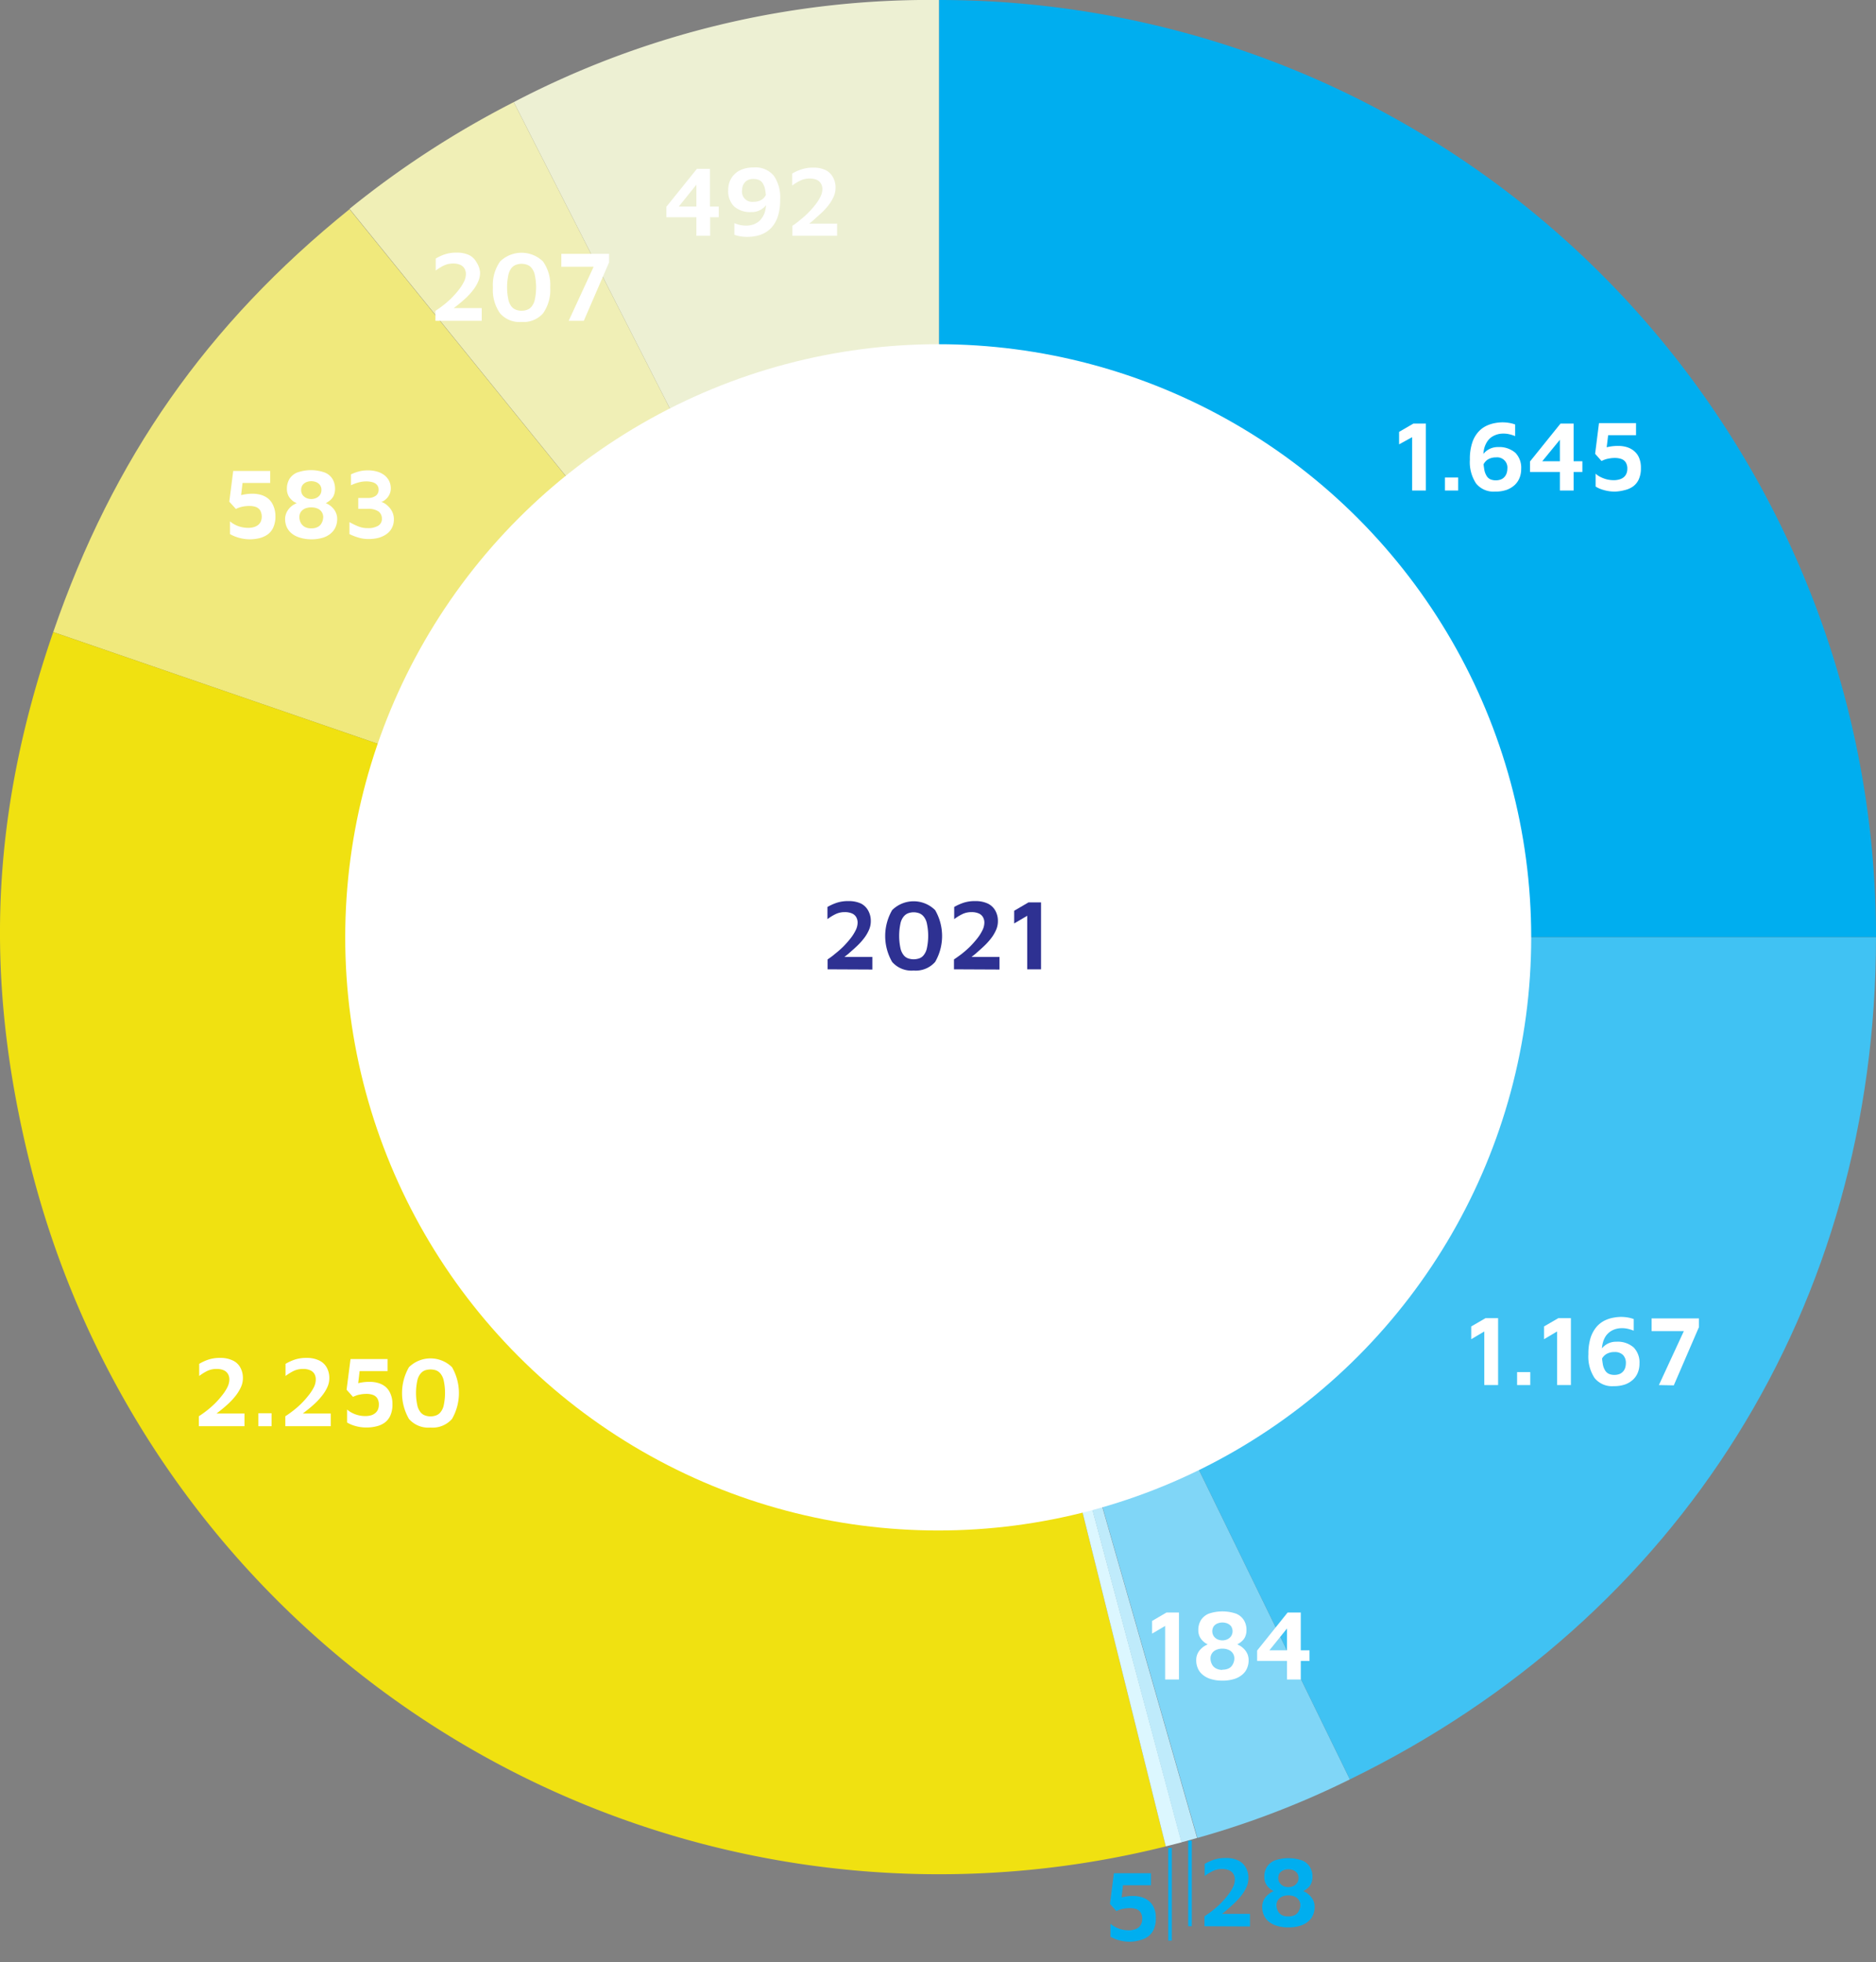 <svg id="Calque_1" data-name="Calque 1" xmlns="http://www.w3.org/2000/svg" viewBox="0 0 261.82 273.81"><rect x="0" y="0" width="261.82" height="273.81" fill="#808080" stroke="none"/><defs><style>.cls-1{fill:#edf0d3;}.cls-2{fill:#f0efb6;}.cls-3{fill:#f0e97c;}.cls-4{fill:#f0e111;}.cls-5{fill:#dcf7ff;}.cls-6{fill:#bfebfb;}.cls-7{fill:#80d6f7;}.cls-8{fill:#40c2f3;}.cls-9{fill:#00aeef;}.cls-10{fill:#fff;}.cls-11{fill:#2e3192;}.cls-12{fill:none;stroke:#00aeef;stroke-miterlimit:10;stroke-width:0.5px;}</style></defs><path class="cls-1" d="M131.07,130.76,71.7,14.25A125.16,125.16,0,0,1,131.07,0Z"/><path class="cls-2" d="M131.07,130.76,48.78,29.14A131.22,131.22,0,0,1,71.7,14.25Z"/><path class="cls-3" d="M131.07,130.76,7.43,88.19c8.35-24.24,21.42-42.92,41.35-59Z"/><path class="cls-4" d="M131.07,130.76,162.7,257.63A130.76,130.76,0,0,1,4.19,162.39c-6.48-26-5.48-48.87,3.24-74.2Z"/><path class="cls-5" d="M131.07,130.76l33.84,126.3-2.21.57Z"/><path class="cls-6" d="M131.07,130.76l36,125.69c-1.18.34-1,.29-2.2.61Z"/><path class="cls-7" d="M131.07,130.76l57.32,117.52a123,123,0,0,1-21.28,8.17Z"/><path class="cls-8" d="M131.07,130.76H261.82c0,51.34-27.28,95-73.43,117.52Z"/><path class="cls-9" d="M131.07,130.76V0A130.75,130.75,0,0,1,261.82,130.76H131.07Z"/><circle class="cls-10" cx="130.94" cy="130.79" r="82.76"/><path class="cls-11" d="M115.5,135.25v-1.38c.31-.21.67-.46,1-.75a14.6,14.6,0,0,0,1.15-1,13.53,13.53,0,0,0,1-1.12,6.32,6.32,0,0,0,.75-1.16,2.44,2.44,0,0,0,.29-1.09,1.52,1.52,0,0,0-.2-.79,1.24,1.24,0,0,0-.59-.51,2.43,2.43,0,0,0-1-.18,2.83,2.83,0,0,0-1.31.29,6.65,6.65,0,0,0-1.11.69v-1.7a7.3,7.3,0,0,1,1.25-.57,5,5,0,0,1,1.68-.25,4,4,0,0,1,1.77.35,2.4,2.4,0,0,1,1,1,2.9,2.9,0,0,1,.35,1.46,3,3,0,0,1-.28,1.27,5.53,5.53,0,0,1-.73,1.19,9.3,9.3,0,0,1-1,1.08c-.37.35-.74.66-1.11,1l-1,.79-.4-.35h4.74v1.76Z"/><path class="cls-11" d="M127.51,135.42a3.58,3.58,0,0,1-3-1.2,7.22,7.22,0,0,1,0-7.23,4.26,4.26,0,0,1,6,0,7.22,7.22,0,0,1,0,7.23A3.6,3.6,0,0,1,127.51,135.42Zm0-1.57a2.69,2.69,0,0,0,.73-.11,1.38,1.38,0,0,0,.65-.44,2.3,2.3,0,0,0,.47-1,8.31,8.31,0,0,0,0-3.44,2.25,2.25,0,0,0-.47-1,1.48,1.48,0,0,0-.65-.45,2.37,2.37,0,0,0-.73-.12,2.27,2.27,0,0,0-.72.12,1.48,1.48,0,0,0-.65.45,2.25,2.25,0,0,0-.47,1,8.31,8.31,0,0,0,0,3.44,2.3,2.3,0,0,0,.47,1,1.38,1.38,0,0,0,.65.44A2.57,2.57,0,0,0,127.51,133.85Z"/><path class="cls-11" d="M133.14,135.25v-1.38c.31-.21.67-.46,1.05-.75a14.6,14.6,0,0,0,1.15-1,13.53,13.53,0,0,0,1-1.12,6.32,6.32,0,0,0,.75-1.16,2.44,2.44,0,0,0,.29-1.09,1.52,1.52,0,0,0-.2-.79,1.24,1.24,0,0,0-.59-.51,2.43,2.43,0,0,0-1-.18,2.83,2.83,0,0,0-1.31.29,6.65,6.65,0,0,0-1.11.69v-1.7a7.3,7.3,0,0,1,1.25-.57,5,5,0,0,1,1.68-.25,4,4,0,0,1,1.77.35,2.4,2.4,0,0,1,1.05,1,2.9,2.9,0,0,1,.35,1.46,3,3,0,0,1-.28,1.27,5.53,5.53,0,0,1-.73,1.19,9.3,9.3,0,0,1-1,1.08c-.37.35-.74.66-1.11,1l-1,.79-.4-.35h4.74v1.76Z"/><path class="cls-11" d="M143.36,135.25v-7.47l-1.82,1.07v-1.77l2-1.17h1.75v9.34Z"/><path class="cls-10" d="M27.75,199v-1.39c.32-.2.67-.45,1.06-.75a12.74,12.74,0,0,0,1.15-1,10.76,10.76,0,0,0,1-1.12,6.16,6.16,0,0,0,.76-1.15,2.51,2.51,0,0,0,.29-1.1,1.54,1.54,0,0,0-.2-.79,1.29,1.29,0,0,0-.59-.51,2.43,2.43,0,0,0-1-.18,3,3,0,0,0-1.32.29,7.28,7.28,0,0,0-1.1.69v-1.69a6.5,6.5,0,0,1,1.24-.58,5,5,0,0,1,1.68-.25,3.87,3.87,0,0,1,1.77.36,2.3,2.3,0,0,1,1.06,1,3,3,0,0,1,.35,1.46,3,3,0,0,1-.28,1.27,6,6,0,0,1-.73,1.19,9.45,9.45,0,0,1-1,1.09c-.37.34-.74.66-1.11.95s-.72.56-1,.79l-.41-.35h4.75V199Z"/><path class="cls-10" d="M36.06,199v-1.81H37.9V199Z"/><path class="cls-10" d="M39.82,199v-1.39c.32-.2.67-.45,1.06-.75a12.74,12.74,0,0,0,1.15-1,12,12,0,0,0,1-1.12,6.7,6.7,0,0,0,.76-1.15,2.49,2.49,0,0,0,.28-1.1,1.54,1.54,0,0,0-.19-.79,1.27,1.27,0,0,0-.6-.51,2.35,2.35,0,0,0-1-.18,3,3,0,0,0-1.32.29,7.91,7.91,0,0,0-1.11.69v-1.69a6.61,6.61,0,0,1,1.25-.58,5,5,0,0,1,1.68-.25,3.87,3.87,0,0,1,1.77.36,2.35,2.35,0,0,1,1.06,1,3,3,0,0,1,.35,1.46,3,3,0,0,1-.28,1.27,5.58,5.58,0,0,1-.74,1.19,9.36,9.36,0,0,1-1,1.09c-.37.34-.74.66-1.12.95l-1,.79-.41-.35h4.75V199Z"/><path class="cls-10" d="M51.2,199.18a5.52,5.52,0,0,1-1.64-.22,4.41,4.41,0,0,1-1.12-.48v-1.81a3.11,3.11,0,0,0,.6.42,3.85,3.85,0,0,0,.87.35,3.69,3.69,0,0,0,1.07.14,2.73,2.73,0,0,0,.87-.12,1.62,1.62,0,0,0,.58-.34,1.29,1.29,0,0,0,.33-.48,1.56,1.56,0,0,0,.11-.57,1.62,1.62,0,0,0-.24-1,1.21,1.21,0,0,0-.62-.45,2.55,2.55,0,0,0-.84-.13,4.28,4.28,0,0,0-.92.09,2.77,2.77,0,0,0-.66.19,1.84,1.84,0,0,0-.32.14l-.9-1,.55-4.28h5.17v1.68h-3.9l-.32,2.7-1.36-.29a3.72,3.72,0,0,1,1.36-.69,6.35,6.35,0,0,1,1.75-.22,4.16,4.16,0,0,1,1.16.16,2.88,2.88,0,0,1,1,.51,2.58,2.58,0,0,1,.72,1,3.49,3.49,0,0,1,.27,1.46,3.7,3.7,0,0,1-.3,1.59,2.51,2.51,0,0,1-.82,1,3.22,3.22,0,0,1-1.17.5A5.64,5.64,0,0,1,51.2,199.18Z"/><path class="cls-10" d="M60.08,199.19a3.58,3.58,0,0,1-3-1.2,7.22,7.22,0,0,1,0-7.23,4.29,4.29,0,0,1,6,0,7.22,7.22,0,0,1,0,7.23A3.6,3.6,0,0,1,60.08,199.19Zm0-1.56a2.37,2.37,0,0,0,.73-.12,1.38,1.38,0,0,0,.65-.44,2.24,2.24,0,0,0,.47-1,8.26,8.26,0,0,0,0-3.43,2.3,2.3,0,0,0-.47-1,1.48,1.48,0,0,0-.65-.45,2.69,2.69,0,0,0-.73-.11,2.57,2.57,0,0,0-.72.11,1.48,1.48,0,0,0-.65.45,2.3,2.3,0,0,0-.47,1,8.26,8.26,0,0,0,0,3.43,2.24,2.24,0,0,0,.47,1,1.38,1.38,0,0,0,.65.44A2.27,2.27,0,0,0,60.08,197.63Z"/><path class="cls-10" d="M197.08,68.44V61L195.26,62V60.26l2-1.16H199v9.34Z"/><path class="cls-10" d="M201.66,68.44V66.63h1.85v1.81Z"/><path class="cls-10" d="M208.64,68.59A3.11,3.11,0,0,1,206,67.45a5.38,5.38,0,0,1-.86-3.31,7.19,7.19,0,0,1,.32-2.34,4.19,4.19,0,0,1,.84-1.51,3.58,3.58,0,0,1,1.12-.86,4.73,4.73,0,0,1,1.19-.39,6.14,6.14,0,0,1,1-.11,5.74,5.74,0,0,1,1.08.09,4.37,4.37,0,0,1,.77.21v1.62a5.07,5.07,0,0,0-.78-.25,3.57,3.57,0,0,0-.91-.1,2.9,2.9,0,0,0-1.55.45,2.32,2.32,0,0,0-.63.62,3.4,3.4,0,0,0-.43.92,4.81,4.81,0,0,0-.15,1.27,8.53,8.53,0,0,0,.13,1.68,2.46,2.46,0,0,0,.36,1,1.19,1.19,0,0,0,.55.46,1.94,1.94,0,0,0,.7.12,1.88,1.88,0,0,0,.81-.16,1.34,1.34,0,0,0,.49-.41,1.52,1.52,0,0,0,.25-.53,1.88,1.88,0,0,0,.07-.5,1.43,1.43,0,0,0-1.58-1.6,2.22,2.22,0,0,0-.9.17,1.57,1.57,0,0,0-.61.45,1.74,1.74,0,0,0-.35.64l-.35-1a2.13,2.13,0,0,1,.27-.51,2.59,2.59,0,0,1,.5-.57,2.41,2.41,0,0,1,.73-.44,2.5,2.5,0,0,1,1-.18,3.43,3.43,0,0,1,2.41.8,3,3,0,0,1,.81,2.27,3.25,3.25,0,0,1-.22,1.21,2.79,2.79,0,0,1-.67,1,3.41,3.41,0,0,1-1.14.69A4.69,4.69,0,0,1,208.64,68.59Z"/><path class="cls-10" d="M217.7,68.44V65.85h-4.17V64.39l4.26-5.29h1.83v5.26h1.22v1.49h-1.22v2.59Zm-2.46-4.08h2.46v-3Z"/><path class="cls-10" d="M225.44,68.59a5.4,5.4,0,0,1-1.63-.22,4.12,4.12,0,0,1-1.12-.48v-1.8a2.73,2.73,0,0,0,.59.42,4.38,4.38,0,0,0,.87.35,4.07,4.07,0,0,0,1.07.14,2.7,2.7,0,0,0,.87-.13,1.61,1.61,0,0,0,.59-.34,1.39,1.39,0,0,0,.32-.48,1.56,1.56,0,0,0,.11-.57,1.62,1.62,0,0,0-.24-1,1.22,1.22,0,0,0-.62-.45,2.83,2.83,0,0,0-.83-.13,4.31,4.31,0,0,0-.93.09,3.33,3.33,0,0,0-.66.19l-.32.14-.89-1,.54-4.28h5.17v1.68h-3.89l-.33,2.7-1.35-.29a3.6,3.6,0,0,1,1.35-.69,6.35,6.35,0,0,1,1.75-.22,4.11,4.11,0,0,1,1.16.16,2.9,2.9,0,0,1,1,.52,2.46,2.46,0,0,1,.72.94,3.49,3.49,0,0,1,.27,1.46,3.7,3.7,0,0,1-.3,1.59,2.51,2.51,0,0,1-.82,1,3.25,3.25,0,0,1-1.16.5A5.79,5.79,0,0,1,225.44,68.59Z"/><path class="cls-10" d="M207.15,193.26v-7.48l-1.82,1.08v-1.78l2-1.16h1.75v9.34Z"/><path class="cls-10" d="M211.73,193.26v-1.81h1.84v1.81Z"/><path class="cls-10" d="M217.31,193.26v-7.48l-1.82,1.08v-1.78l2-1.16h1.75v9.34Z"/><path class="cls-10" d="M225.21,193.41a3.12,3.12,0,0,1-2.67-1.14,5.44,5.44,0,0,1-.86-3.31,7.47,7.47,0,0,1,.32-2.34,4.51,4.51,0,0,1,.84-1.51,3.7,3.7,0,0,1,1.12-.86,4.67,4.67,0,0,1,1.2-.39,6.14,6.14,0,0,1,1-.11,5.74,5.74,0,0,1,1.08.09,4.92,4.92,0,0,1,.77.21v1.62a5.88,5.88,0,0,0-.78-.25,3.65,3.65,0,0,0-.92-.1,3.13,3.13,0,0,0-.79.11,2.75,2.75,0,0,0-.76.35,2.59,2.59,0,0,0-.63.61,3.06,3.06,0,0,0-.42.93,4.33,4.33,0,0,0-.16,1.26,9.38,9.38,0,0,0,.13,1.68,2.46,2.46,0,0,0,.36,1,1.21,1.21,0,0,0,.56.46,1.92,1.92,0,0,0,.69.12,1.9,1.9,0,0,0,.82-.16,1.43,1.43,0,0,0,.49-.41,1.36,1.36,0,0,0,.24-.52,2,2,0,0,0,.07-.51,1.58,1.58,0,0,0-.41-1.19,1.6,1.6,0,0,0-1.17-.4,2.21,2.21,0,0,0-.89.16,1.69,1.69,0,0,0-1,1.1l-.35-1a3.22,3.22,0,0,1,.27-.51,2.84,2.84,0,0,1,.5-.56,2.43,2.43,0,0,1,.73-.45,2.57,2.57,0,0,1,1-.18,3.39,3.39,0,0,1,2.41.8,3,3,0,0,1,.81,2.27,3.25,3.25,0,0,1-.22,1.21,2.67,2.67,0,0,1-.67,1,3.22,3.22,0,0,1-1.14.69A4.67,4.67,0,0,1,225.21,193.41Z"/><path class="cls-10" d="M231.52,193.26l3.7-8,.28.47h-5v-1.77h6.61v1.21l-3.51,8.13Z"/><path class="cls-10" d="M162.61,234.34v-7.47l-1.82,1.07v-1.77l2-1.17h1.75v9.34Z"/><path class="cls-10" d="M170.6,234.5a5.32,5.32,0,0,1-1.64-.23,3.12,3.12,0,0,1-1.13-.61,2.28,2.28,0,0,1-.66-.89,2.7,2.7,0,0,1-.22-1.1,2.16,2.16,0,0,1,.18-.92,2.21,2.21,0,0,1,.45-.65,2.86,2.86,0,0,1,.53-.43,4.91,4.91,0,0,1,.44-.23,2.37,2.37,0,0,1-.35-.2,3,3,0,0,1-.44-.39,2,2,0,0,1-.37-.58,2.12,2.12,0,0,1-.15-.83,2.65,2.65,0,0,1,.35-1.36,2.36,2.36,0,0,1,1.1-.92,5.89,5.89,0,0,1,3.83,0,2.28,2.28,0,0,1,1.09.92,2.55,2.55,0,0,1,.35,1.36,2.12,2.12,0,0,1-.14.83,1.64,1.64,0,0,1-.36.59,2.75,2.75,0,0,1-.43.37,3.19,3.19,0,0,1-.35.21,4.91,4.91,0,0,1,.44.23,3.19,3.19,0,0,1,.52.43,2.39,2.39,0,0,1,.44.65,2.16,2.16,0,0,1,.18.92,2.7,2.7,0,0,1-.22,1.1,2.28,2.28,0,0,1-.66.89,3.12,3.12,0,0,1-1.13.61A5.34,5.34,0,0,1,170.6,234.5Zm0-1.53a2,2,0,0,0,.87-.17,1.27,1.27,0,0,0,.49-.42,2,2,0,0,0,.24-.51,1.67,1.67,0,0,0,.07-.47,1.27,1.27,0,0,0-.75-1.17,2,2,0,0,0-.92-.19,1.92,1.92,0,0,0-.91.19,1.27,1.27,0,0,0-.75,1.17,1.79,1.79,0,0,0,.31,1,1.34,1.34,0,0,0,.51.42A1.87,1.87,0,0,0,170.6,233Zm0-4.09a1.6,1.6,0,0,0,.7-.15,1.32,1.32,0,0,0,.52-.44,1.27,1.27,0,0,0,0-1.37,1.31,1.31,0,0,0-.53-.4,1.87,1.87,0,0,0-1.37,0,1.25,1.25,0,0,0-.53.4,1.27,1.27,0,0,0,0,1.37,1.36,1.36,0,0,0,.51.44A1.66,1.66,0,0,0,170.6,228.88Z"/><path class="cls-10" d="M179.62,234.34v-2.59h-4.17V230.3l4.25-5.3h1.84v5.27h1.22v1.48h-1.22v2.59Zm-2.46-4.07h2.46v-3.05Z"/><path class="cls-9" d="M168.1,268.77v-1.38c.31-.21.67-.46,1.05-.75a14.6,14.6,0,0,0,1.15-1,13.53,13.53,0,0,0,1-1.12,6.68,6.68,0,0,0,.75-1.16,2.47,2.47,0,0,0,.29-1.09,1.52,1.52,0,0,0-.2-.79,1.29,1.29,0,0,0-.59-.51,2.43,2.43,0,0,0-1-.18,2.83,2.83,0,0,0-1.31.29,6.86,6.86,0,0,0-1.11.68v-1.69a7,7,0,0,1,1.25-.57,5,5,0,0,1,1.68-.25,3.94,3.94,0,0,1,1.77.35,2.4,2.4,0,0,1,1.05,1,2.87,2.87,0,0,1,.35,1.46,3,3,0,0,1-.28,1.27,5.53,5.53,0,0,1-.73,1.19,10.26,10.26,0,0,1-1,1.08q-.56.51-1.11,1l-1,.79-.4-.35h4.74v1.76Z"/><path class="cls-9" d="M179.81,268.93a5.32,5.32,0,0,1-1.64-.23,3.25,3.25,0,0,1-1.14-.61,2.36,2.36,0,0,1-.65-.89,2.7,2.7,0,0,1-.22-1.1,2.16,2.16,0,0,1,.18-.92,2.21,2.21,0,0,1,.45-.65,2.86,2.86,0,0,1,.53-.43,3.19,3.19,0,0,1,.44-.23,2.37,2.37,0,0,1-.35-.2,3,3,0,0,1-.44-.39,1.92,1.92,0,0,1-.37-.59,2,2,0,0,1-.15-.82,2.65,2.65,0,0,1,.35-1.36,2.36,2.36,0,0,1,1.1-.92,5.89,5.89,0,0,1,3.83,0,2.28,2.28,0,0,1,1.09.92,2.55,2.55,0,0,1,.35,1.36,2.12,2.12,0,0,1-.14.83,1.64,1.64,0,0,1-.36.59,2.75,2.75,0,0,1-.43.37l-.35.21a3.19,3.19,0,0,1,.44.23,2.77,2.77,0,0,1,.51.43,2.42,2.42,0,0,1,.45.65,2.16,2.16,0,0,1,.18.92,2.88,2.88,0,0,1-.22,1.1,2.28,2.28,0,0,1-.66.89,3.12,3.12,0,0,1-1.13.61A5.34,5.34,0,0,1,179.81,268.93Zm0-1.53a1.87,1.87,0,0,0,.86-.17,1.24,1.24,0,0,0,.5-.42,2,2,0,0,0,.24-.51,1.67,1.67,0,0,0,.07-.47,1.22,1.22,0,0,0-.19-.68,1.37,1.37,0,0,0-.56-.5,2.1,2.1,0,0,0-.92-.18,2,2,0,0,0-.91.18,1.31,1.31,0,0,0-.56.5,1.22,1.22,0,0,0-.19.68,1.79,1.79,0,0,0,.31,1,1.34,1.34,0,0,0,.51.42A1.87,1.87,0,0,0,179.81,267.4Zm0-4.09a1.6,1.6,0,0,0,.7-.15,1.32,1.32,0,0,0,.52-.44,1.14,1.14,0,0,0,.2-.68,1.09,1.09,0,0,0-.21-.69,1.22,1.22,0,0,0-.52-.4,1.77,1.77,0,0,0-.69-.13,1.72,1.72,0,0,0-.68.13,1.25,1.25,0,0,0-.53.4,1.15,1.15,0,0,0-.2.69,1.08,1.08,0,0,0,.2.68,1.36,1.36,0,0,0,.51.44A1.66,1.66,0,0,0,179.81,263.31Z"/><path class="cls-9" d="M157.74,270.93a5.86,5.86,0,0,1-1.64-.22,5.05,5.05,0,0,1-1.12-.48v-1.81a3.11,3.11,0,0,0,.6.42,3.85,3.85,0,0,0,.87.35,4.07,4.07,0,0,0,1.07.14,2.45,2.45,0,0,0,.87-.13,1.47,1.47,0,0,0,.58-.33,1.25,1.25,0,0,0,.33-.49,1.55,1.55,0,0,0,.11-.56,1.62,1.62,0,0,0-.24-1,1.29,1.29,0,0,0-.62-.46,2.84,2.84,0,0,0-.84-.12,5.08,5.08,0,0,0-.92.08,4.18,4.18,0,0,0-.66.19l-.32.15-.9-1,.55-4.29h5.17v1.68h-3.9l-.32,2.71-1.36-.3a3.56,3.56,0,0,1,1.36-.68,6.34,6.34,0,0,1,1.75-.23,4.16,4.16,0,0,1,1.16.16,2.9,2.9,0,0,1,1,.52,2.54,2.54,0,0,1,.72.94,3.52,3.52,0,0,1,.27,1.46,3.71,3.71,0,0,1-.3,1.6,2.49,2.49,0,0,1-.82,1,3.42,3.42,0,0,1-1.17.51A5.64,5.64,0,0,1,157.74,270.93Z"/><path class="cls-10" d="M34.86,75.25A5.81,5.81,0,0,1,33.22,75a5.05,5.05,0,0,1-1.12-.48V72.74a3.11,3.11,0,0,0,.6.42,3.59,3.59,0,0,0,.86.35,4.15,4.15,0,0,0,1.08.14,2.49,2.49,0,0,0,.87-.13,1.55,1.55,0,0,0,.58-.33,1.29,1.29,0,0,0,.33-.48,1.82,1.82,0,0,0-.13-1.53,1.27,1.27,0,0,0-.63-.46,2.73,2.73,0,0,0-.83-.12,5.08,5.08,0,0,0-.92.08,4.18,4.18,0,0,0-.66.19,2,2,0,0,0-.32.15L32,70l.55-4.29h5.16v1.68H33.85l-.32,2.71-1.36-.3a3.81,3.81,0,0,1,1.35-.68,6.46,6.46,0,0,1,1.76-.23,4.43,4.43,0,0,1,1.15.16,3,3,0,0,1,1,.52,2.58,2.58,0,0,1,.72,1A3.62,3.62,0,0,1,38.44,72a3.71,3.71,0,0,1-.3,1.6,2.43,2.43,0,0,1-.82,1,3.46,3.46,0,0,1-1.16.5A5.7,5.7,0,0,1,34.86,75.25Z"/><path class="cls-10" d="M43.44,75.25A5.32,5.32,0,0,1,41.8,75a3.17,3.17,0,0,1-1.14-.61,2.5,2.5,0,0,1-.66-.89,2.87,2.87,0,0,1-.21-1.1A2.16,2.16,0,0,1,40,71.5a2.35,2.35,0,0,1,.45-.65,2.57,2.57,0,0,1,.53-.43l.43-.23A2,2,0,0,1,41,70a3,3,0,0,1-.44-.39,1.86,1.86,0,0,1-.37-.58,2.12,2.12,0,0,1-.15-.83,2.65,2.65,0,0,1,.35-1.36,2.26,2.26,0,0,1,1.09-.91,5.75,5.75,0,0,1,3.84,0,2.26,2.26,0,0,1,1.09.91,2.65,2.65,0,0,1,.35,1.36,2.29,2.29,0,0,1-.14.83,1.64,1.64,0,0,1-.36.59,2.33,2.33,0,0,1-.44.37,1.78,1.78,0,0,1-.35.21,3.85,3.85,0,0,1,.44.23,2.52,2.52,0,0,1,.52.43,2.32,2.32,0,0,1,.44.65,2.15,2.15,0,0,1,.19.92,2.88,2.88,0,0,1-.22,1.1,2.5,2.5,0,0,1-.66.89,3.12,3.12,0,0,1-1.13.61A5.39,5.39,0,0,1,43.44,75.25Zm0-1.53a1.78,1.78,0,0,0,.86-.17,1.24,1.24,0,0,0,.5-.42,1.82,1.82,0,0,0,.24-.51,2.14,2.14,0,0,0,.07-.47,1.31,1.31,0,0,0-.19-.68,1.28,1.28,0,0,0-.56-.49,2.1,2.1,0,0,0-.92-.18,2.13,2.13,0,0,0-.92.18,1.34,1.34,0,0,0-.56.49,1.3,1.3,0,0,0-.18.68,1.67,1.67,0,0,0,.07.47,1.42,1.42,0,0,0,.74.93A1.79,1.79,0,0,0,43.44,73.72Zm0-4.09a1.63,1.63,0,0,0,.7-.15,1.3,1.3,0,0,0,.52-.43,1.19,1.19,0,0,0,.2-.69,1.09,1.09,0,0,0-.21-.69,1.3,1.3,0,0,0-.52-.4,2,2,0,0,0-.69-.13,1.91,1.91,0,0,0-.68.13,1.33,1.33,0,0,0-.53.4,1.15,1.15,0,0,0-.2.69,1.19,1.19,0,0,0,.19.69,1.37,1.37,0,0,0,.52.43A1.66,1.66,0,0,0,43.44,69.63Z"/><path class="cls-10" d="M51.46,75.21A4.71,4.71,0,0,1,50,75a7.15,7.15,0,0,1-1.23-.48V72.85a9.36,9.36,0,0,0,1.19.58,3.37,3.37,0,0,0,1.36.26,2.72,2.72,0,0,0,1.46-.33,1.11,1.11,0,0,0,.52-1,1.25,1.25,0,0,0-.48-1A2.54,2.54,0,0,0,51.3,71H50V69.48h1.3a1.78,1.78,0,0,0,1.16-.32,1,1,0,0,0,.38-.82,1,1,0,0,0-.22-.67,1.19,1.19,0,0,0-.61-.38,3.09,3.09,0,0,0-.91-.12,4,4,0,0,0-1,.13,6,6,0,0,0-1.12.41V66.19a6.54,6.54,0,0,1,1.08-.4,4.73,4.73,0,0,1,1.26-.16,4.56,4.56,0,0,1,1.31.17,3.07,3.07,0,0,1,1,.49,2.45,2.45,0,0,1,.67.8,2.31,2.31,0,0,1,.24,1.07,1.86,1.86,0,0,1-.16.77,2,2,0,0,1-.38.58,2.06,2.06,0,0,1-.44.37,1.14,1.14,0,0,1-.35.16,1.69,1.69,0,0,1,.5.22,2.85,2.85,0,0,1,.58.49,2.66,2.66,0,0,1,.48.72,2.35,2.35,0,0,1,.2,1,2.5,2.5,0,0,1-.27,1.18,2.35,2.35,0,0,1-.74.86,3.52,3.52,0,0,1-1.12.53A5.27,5.27,0,0,1,51.46,75.21Z"/><path class="cls-10" d="M60.77,44.76V43.37c.32-.2.67-.45,1.06-.75a12.74,12.74,0,0,0,1.15-1,12.11,12.11,0,0,0,1-1.12,6.62,6.62,0,0,0,.75-1.15,2.51,2.51,0,0,0,.29-1.1,1.54,1.54,0,0,0-.2-.79,1.29,1.29,0,0,0-.59-.51,2.43,2.43,0,0,0-1-.18,3,3,0,0,0-1.31.29,6.91,6.91,0,0,0-1.11.69V36.08a6.5,6.5,0,0,1,1.24-.58,5.06,5.06,0,0,1,1.69-.25,3.93,3.93,0,0,1,1.77.36,2.38,2.38,0,0,1,1,1A2.9,2.9,0,0,1,67,38.05a3,3,0,0,1-.28,1.27A5.53,5.53,0,0,1,66,40.51a9.45,9.45,0,0,1-1,1.09c-.37.34-.74.66-1.11.95s-.72.56-1,.79l-.4-.35h4.74v1.77Z"/><path class="cls-10" d="M72.79,44.92a3.58,3.58,0,0,1-3-1.2,5.66,5.66,0,0,1-1-3.61,5.69,5.69,0,0,1,1-3.62,4.29,4.29,0,0,1,6,0,5.69,5.69,0,0,1,1,3.62,5.66,5.66,0,0,1-1,3.61A3.6,3.6,0,0,1,72.79,44.92Zm0-1.56a2.37,2.37,0,0,0,.73-.12,1.38,1.38,0,0,0,.65-.44,2.24,2.24,0,0,0,.47-1,8.26,8.26,0,0,0,0-3.43,2.3,2.3,0,0,0-.47-1,1.38,1.38,0,0,0-.65-.44,2.37,2.37,0,0,0-.73-.12,2.18,2.18,0,0,0-.72.12,1.45,1.45,0,0,0-.66.44,2.42,2.42,0,0,0-.46,1,8.26,8.26,0,0,0,0,3.43,2.36,2.36,0,0,0,.46,1,1.45,1.45,0,0,0,.66.44A2.18,2.18,0,0,0,72.79,43.36Z"/><path class="cls-10" d="M79.37,44.76l3.69-8,.28.46h-5V35.42H85v1.2l-3.52,8.14Z"/><path class="cls-10" d="M97.19,32.9V30.31H93V28.85l4.26-5.29h1.83v5.26h1.22v1.49H99.11V32.9Zm-2.46-4.08h2.46V25.77Z"/><path class="cls-10" d="M104.32,33.05a5.74,5.74,0,0,1-1.08-.09,4.9,4.9,0,0,1-.75-.2V31.14a6.91,6.91,0,0,0,.77.25,4.19,4.19,0,0,0,.91.09,2.76,2.76,0,0,0,.8-.11,2.55,2.55,0,0,0,.75-.34,2.28,2.28,0,0,0,.62-.62,2.9,2.9,0,0,0,.43-.92,4.76,4.76,0,0,0,.15-1.27,9.51,9.51,0,0,0-.12-1.68,2.68,2.68,0,0,0-.37-1,1.2,1.2,0,0,0-.56-.45,2,2,0,0,0-.71-.12,1.7,1.7,0,0,0-.8.16,1.38,1.38,0,0,0-.48.41,1.47,1.47,0,0,0-.25.52,2.59,2.59,0,0,0-.07.5,1.43,1.43,0,0,0,1.59,1.6,2.31,2.31,0,0,0,.91-.17,1.65,1.65,0,0,0,.61-.45,1.8,1.8,0,0,0,.34-.64l.36,1a3.3,3.3,0,0,1-.78,1.07,2.71,2.71,0,0,1-.74.45,2.49,2.49,0,0,1-1,.17,3.38,3.38,0,0,1-2.41-.8,3,3,0,0,1-.81-2.26,3.42,3.42,0,0,1,.21-1.21,3,3,0,0,1,.66-1,2.91,2.91,0,0,1,1.09-.69,4.26,4.26,0,0,1,1.55-.26A3.29,3.29,0,0,1,108,24.53a5.3,5.3,0,0,1,.88,3.32,7.36,7.36,0,0,1-.32,2.33,4.25,4.25,0,0,1-.83,1.51,3.74,3.74,0,0,1-1.12.87,4.67,4.67,0,0,1-1.2.39A5.94,5.94,0,0,1,104.32,33.05Z"/><path class="cls-10" d="M110.58,32.9V31.51c.31-.2.67-.45,1-.75a12.74,12.74,0,0,0,1.15-1,12.11,12.11,0,0,0,1-1.12,6.26,6.26,0,0,0,.75-1.15,2.34,2.34,0,0,0,.29-1.09,1.43,1.43,0,0,0-.2-.79,1.32,1.32,0,0,0-.59-.52,2.43,2.43,0,0,0-1-.18,2.84,2.84,0,0,0-1.31.3,6.6,6.6,0,0,0-1.11.68V24.22a6,6,0,0,1,1.25-.57,4.94,4.94,0,0,1,1.68-.26,3.87,3.87,0,0,1,1.77.36,2.4,2.4,0,0,1,1,1,2.86,2.86,0,0,1,.35,1.45,3,3,0,0,1-.28,1.28,5.78,5.78,0,0,1-.73,1.19,9.3,9.3,0,0,1-1,1.08c-.37.34-.74.66-1.11,1s-.72.56-1,.79l-.4-.34h4.74V32.9Z"/><line class="cls-12" x1="166.08" y1="268.77" x2="166.08" y2="256.82"/><line class="cls-12" x1="163.29" y1="270.77" x2="163.29" y2="257.84"/></svg>